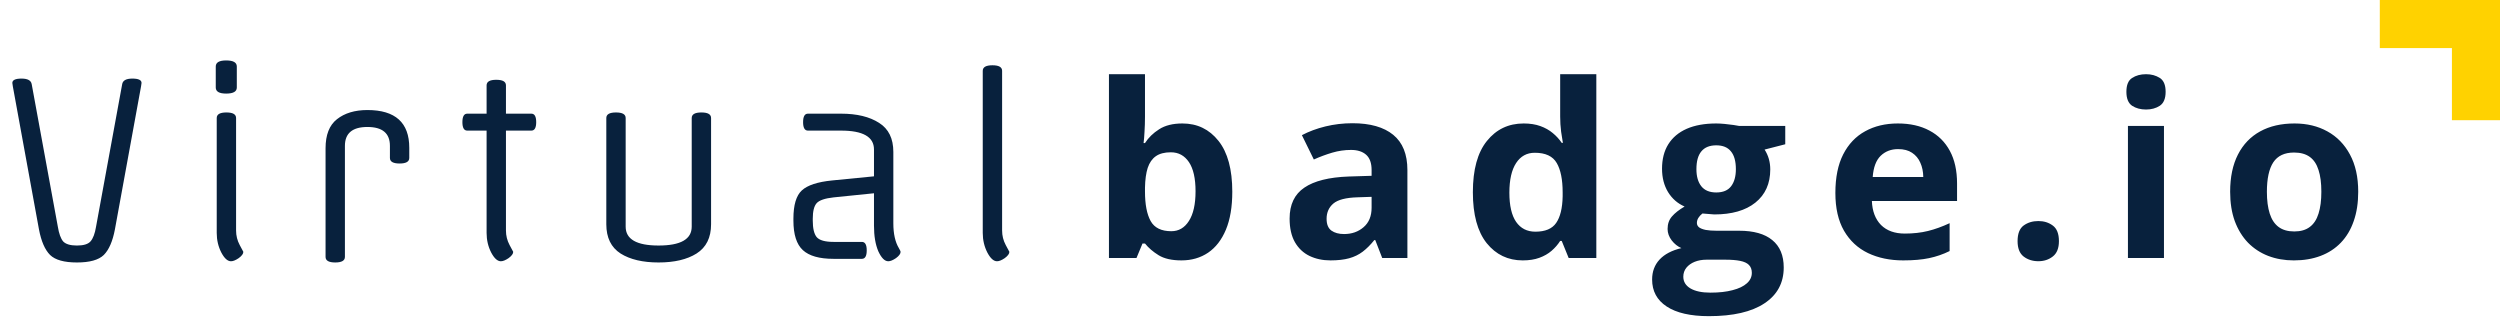 <svg width="1899" height="251" viewBox="0 0 1899 251" fill="none" xmlns="http://www.w3.org/2000/svg">
<path fill-rule="evenodd" clip-rule="evenodd" d="M1899 91.304L1899 1.5964e-06L1862.48 0L1807.7 2.72608e-05V36.522H1862.48L1862.48 91.304L1899 91.304Z" fill="#FFD200"/>
<path d="M78.845 193.674C74.924 197.472 68.124 199.371 58.444 199.371C48.765 199.371 41.965 197.472 38.044 193.674C34.123 189.753 31.305 183.259 29.59 174.192L9.741 65.574C9.496 64.349 9.373 63.491 9.373 63.001C9.373 60.796 11.701 59.693 16.357 59.693C21.013 59.693 23.586 61.102 24.076 63.92L43.925 172.171C44.783 177.439 46.13 181.176 47.968 183.382C49.929 185.465 53.421 186.506 58.444 186.506C63.468 186.506 66.898 185.465 68.736 183.382C70.697 181.176 72.106 177.439 72.963 172.171L92.812 63.92C93.302 61.102 95.876 59.693 100.531 59.693C105.187 59.693 107.515 60.796 107.515 63.001C107.515 63.491 107.393 64.349 107.148 65.574L87.299 174.192C85.584 183.259 82.765 189.753 78.845 193.674ZM179.329 89.65V175.111C179.329 179.032 180.248 182.708 182.086 186.138C183.923 189.447 184.842 191.162 184.842 191.284C184.842 192.755 183.678 194.348 181.35 196.063C179.022 197.656 177.062 198.452 175.469 198.452C172.896 198.452 170.446 196.247 168.118 191.836C165.79 187.302 164.626 182.34 164.626 176.949V89.65C164.626 86.832 167.076 85.423 171.977 85.423C176.878 85.423 179.329 86.832 179.329 89.65ZM179.88 50.504V66.493C179.88 69.556 177.185 71.088 171.793 71.088C166.525 71.088 163.891 69.556 163.891 66.493V50.504C163.891 47.441 166.525 45.909 171.793 45.909C177.185 45.909 179.88 47.441 179.88 50.504ZM296.181 119.975V110.786C296.181 101.229 290.484 96.45 279.089 96.45C267.694 96.45 261.997 101.229 261.997 110.786V195.144C261.997 197.962 259.546 199.371 254.645 199.371C249.744 199.371 247.294 197.962 247.294 195.144V112.624C247.294 102.454 250.173 95.103 255.932 90.569C261.813 85.913 269.532 83.585 279.089 83.585C300.286 83.585 310.884 93.142 310.884 112.256V119.975C310.884 122.793 308.434 124.202 303.533 124.202C298.632 124.202 296.181 122.793 296.181 119.975ZM384.323 64.839V86.342H403.621C406.071 86.342 407.296 88.486 407.296 92.775C407.296 97.063 406.071 99.207 403.621 99.207H384.323V175.111C384.323 179.032 385.242 182.708 387.08 186.138C388.918 189.447 389.837 191.162 389.837 191.284C389.837 192.755 388.673 194.348 386.345 196.063C384.017 197.656 382.056 198.452 380.463 198.452C377.89 198.452 375.44 196.247 373.112 191.836C370.784 187.302 369.62 182.34 369.62 176.949V99.207H354.917C352.467 99.207 351.241 97.063 351.241 92.775C351.241 88.486 352.467 86.342 354.917 86.342H369.62V64.839C369.62 62.021 372.071 60.612 376.971 60.612C381.872 60.612 384.323 62.021 384.323 64.839ZM540.131 89.65V170.333C540.131 180.502 536.456 187.915 529.104 192.571C521.875 197.104 512.257 199.371 500.249 199.371C488.242 199.371 478.624 197.104 471.395 192.571C464.166 187.915 460.551 180.502 460.551 170.333V89.65C460.551 86.832 463.002 85.423 467.903 85.423C472.804 85.423 475.254 86.832 475.254 89.65V172.171C475.254 181.728 483.586 186.506 500.249 186.506C517.035 186.506 525.428 181.728 525.428 172.171V89.65C525.428 86.832 527.879 85.423 532.78 85.423C537.681 85.423 540.131 86.832 540.131 89.65ZM654.689 196.614H633.186C622.404 196.614 614.624 194.409 609.845 189.998C605.067 185.587 602.678 178.113 602.678 167.576V166.106C602.678 155.691 604.822 148.523 609.11 144.603C613.399 140.682 621.056 138.17 632.084 137.067L663.879 133.943V113.543C663.879 103.986 655.547 99.207 638.884 99.207H613.705C611.254 99.207 610.029 97.063 610.029 92.775C610.029 88.486 611.254 86.342 613.705 86.342H638.884C650.891 86.342 660.509 88.67 667.738 93.326C674.967 97.859 678.582 105.211 678.582 115.38V169.598C678.582 177.562 679.991 183.872 682.809 188.528C683.666 189.998 684.095 190.917 684.095 191.284C684.095 192.755 682.931 194.348 680.603 196.063C678.275 197.656 676.315 198.452 674.722 198.452C672.027 198.452 669.515 195.94 667.187 190.917C664.981 185.771 663.879 179.277 663.879 171.435V146.808L633.186 149.932C626.57 150.668 622.282 152.138 620.321 154.343C618.361 156.549 617.381 160.469 617.381 166.106V167.576C617.381 173.457 618.361 177.623 620.321 180.073C622.404 182.524 626.693 183.749 633.186 183.749H654.689C657.14 183.749 658.365 185.893 658.365 190.182C658.365 194.47 657.14 196.614 654.689 196.614ZM761.201 53.812V175.111C761.201 179.032 762.12 182.708 763.958 186.138C765.796 189.447 766.715 191.162 766.715 191.284C766.715 192.755 765.551 194.348 763.223 196.063C760.895 197.656 758.934 198.452 757.342 198.452C754.769 198.452 752.318 196.247 749.99 191.836C747.662 187.302 746.498 182.34 746.498 176.949V53.812C746.498 50.994 748.949 49.585 753.85 49.585C758.751 49.585 761.201 50.994 761.201 53.812Z" fill="#08213D"/>
<path d="M869.729 56.365V88.851C869.729 92.62 869.609 96.359 869.37 100.068C869.191 103.777 868.951 106.649 868.652 108.683H869.729C872.361 104.555 875.951 101.055 880.498 98.184C885.045 95.252 890.937 93.786 898.176 93.786C909.424 93.786 918.547 98.184 925.547 106.978C932.547 115.773 936.047 128.665 936.047 145.656C936.047 157.083 934.431 166.685 931.201 174.462C927.97 182.18 923.453 188.013 917.65 191.962C911.847 195.85 905.116 197.795 897.459 197.795C890.1 197.795 884.297 196.479 880.049 193.846C875.801 191.214 872.361 188.252 869.729 184.962H867.844L863.268 196H842.358V56.365H869.729ZM889.382 115.683C884.596 115.683 880.797 116.67 877.985 118.644C875.173 120.619 873.109 123.58 871.793 127.529C870.537 131.477 869.849 136.473 869.729 142.515V145.477C869.729 155.228 871.165 162.707 874.036 167.911C876.908 173.057 882.143 175.629 889.741 175.629C895.365 175.629 899.822 173.027 903.112 167.822C906.462 162.617 908.138 155.109 908.138 145.297C908.138 135.486 906.462 128.097 903.112 123.131C899.762 118.166 895.185 115.683 889.382 115.683ZM1027.33 93.607C1040.79 93.607 1051.11 96.538 1058.29 102.401C1065.47 108.264 1069.06 117.179 1069.06 129.144V196H1049.94L1044.65 182.36H1043.93C1041.06 185.949 1038.13 188.881 1035.14 191.154C1032.15 193.427 1028.71 195.103 1024.82 196.179C1020.93 197.256 1016.2 197.795 1010.64 197.795C1004.72 197.795 999.391 196.658 994.665 194.385C989.998 192.111 986.319 188.641 983.627 183.975C980.934 179.249 979.588 173.266 979.588 166.027C979.588 155.378 983.328 147.541 990.806 142.515C998.284 137.43 1009.5 134.618 1024.46 134.08L1041.87 133.541V129.144C1041.87 123.879 1040.49 120.02 1037.74 117.567C1034.99 115.115 1031.16 113.888 1026.25 113.888C1021.41 113.888 1016.65 114.576 1011.98 115.952C1007.32 117.328 1002.65 119.063 997.985 121.157L988.921 102.671C994.246 99.859 1000.2 97.645 1006.78 96.03C1013.42 94.415 1020.27 93.607 1027.33 93.607ZM1041.87 149.515L1031.28 149.874C1022.42 150.113 1016.26 151.698 1012.79 154.63C1009.38 157.561 1007.68 161.42 1007.68 166.206C1007.68 170.394 1008.9 173.386 1011.36 175.18C1013.81 176.915 1017.01 177.783 1020.96 177.783C1026.82 177.783 1031.76 176.048 1035.77 172.578C1039.83 169.108 1041.87 164.172 1041.87 157.771V149.515ZM1156.66 197.795C1145.48 197.795 1136.35 193.427 1129.29 184.693C1122.29 175.898 1118.79 163.006 1118.79 146.015C1118.79 128.845 1122.35 115.862 1129.47 107.068C1136.59 98.214 1145.89 93.786 1157.38 93.786C1162.17 93.786 1166.38 94.445 1170.03 95.761C1173.68 97.077 1176.82 98.842 1179.46 101.055C1182.15 103.269 1184.42 105.752 1186.28 108.504H1187.17C1186.82 106.589 1186.37 103.777 1185.83 100.068C1185.35 96.299 1185.11 92.44 1185.11 88.492V56.365H1212.57V196H1191.57L1186.28 182.988H1185.11C1183.38 185.74 1181.19 188.252 1178.56 190.526C1175.99 192.739 1172.91 194.504 1169.32 195.821C1165.73 197.137 1161.51 197.795 1156.66 197.795ZM1166.26 175.988C1173.74 175.988 1179.01 173.774 1182.06 169.347C1185.17 164.86 1186.82 158.13 1186.99 149.156V146.194C1186.99 136.443 1185.5 128.994 1182.51 123.849C1179.52 118.644 1173.95 116.042 1165.82 116.042C1159.77 116.042 1155.05 118.644 1151.64 123.849C1148.23 129.054 1146.52 136.562 1146.52 146.374C1146.52 156.185 1148.23 163.574 1151.64 168.54C1155.11 173.505 1159.98 175.988 1166.26 175.988ZM1298.11 240.152C1284.11 240.152 1273.4 237.699 1265.98 232.793C1258.63 227.947 1254.95 221.127 1254.95 212.333C1254.95 206.29 1256.83 201.235 1260.6 197.167C1264.37 193.098 1269.9 190.197 1277.2 188.462C1274.39 187.265 1271.94 185.321 1269.84 182.629C1267.75 179.877 1266.7 176.975 1266.7 173.924C1266.7 170.095 1267.81 166.924 1270.02 164.412C1272.24 161.839 1275.44 159.326 1279.62 156.873C1274.36 154.6 1270.17 150.951 1267.06 145.925C1264.01 140.9 1262.48 134.977 1262.48 128.157C1262.48 120.858 1264.07 114.666 1267.24 109.581C1270.47 104.436 1275.14 100.517 1281.24 97.825C1287.4 95.132 1294.88 93.786 1303.67 93.786C1305.53 93.786 1307.68 93.906 1310.14 94.145C1312.59 94.385 1314.83 94.654 1316.87 94.953C1318.96 95.252 1320.37 95.492 1321.08 95.671H1356.08V109.581L1340.38 113.619C1341.81 115.833 1342.89 118.196 1343.61 120.708C1344.33 123.221 1344.69 125.883 1344.69 128.695C1344.69 139.464 1340.92 147.87 1333.38 153.912C1325.9 159.895 1315.49 162.886 1302.15 162.886C1298.98 162.707 1295.99 162.467 1293.17 162.168C1291.8 163.245 1290.75 164.382 1290.03 165.578C1289.32 166.775 1288.96 168.031 1288.96 169.347C1288.96 170.663 1289.5 171.77 1290.57 172.668C1291.71 173.505 1293.38 174.163 1295.6 174.642C1297.87 175.061 1300.68 175.27 1304.03 175.27H1321.08C1332.09 175.27 1340.47 177.633 1346.21 182.36C1352.01 187.086 1354.92 194.026 1354.92 203.179C1354.92 214.905 1350.01 223.999 1340.2 230.46C1330.45 236.921 1316.42 240.152 1298.11 240.152ZM1299.28 222.294C1305.8 222.294 1311.39 221.666 1316.06 220.409C1320.78 219.213 1324.4 217.478 1326.92 215.204C1329.43 212.991 1330.69 210.328 1330.69 207.217C1330.69 204.705 1329.94 202.701 1328.44 201.205C1327.01 199.769 1324.79 198.752 1321.8 198.154C1318.87 197.555 1315.1 197.256 1310.49 197.256H1296.32C1292.97 197.256 1289.94 197.795 1287.25 198.872C1284.62 199.949 1282.53 201.444 1280.97 203.359C1279.41 205.333 1278.64 207.606 1278.64 210.179C1278.64 213.948 1280.43 216.909 1284.02 219.063C1287.67 221.217 1292.76 222.294 1299.28 222.294ZM1303.67 146.194C1308.82 146.194 1312.59 144.609 1314.98 141.438C1317.37 138.267 1318.57 133.96 1318.57 128.516C1318.57 122.473 1317.31 117.956 1314.8 114.965C1312.35 111.914 1308.64 110.388 1303.67 110.388C1298.65 110.388 1294.88 111.914 1292.37 114.965C1289.85 117.956 1288.6 122.473 1288.6 128.516C1288.6 133.96 1289.82 138.267 1292.28 141.438C1294.79 144.609 1298.59 146.194 1303.67 146.194ZM1441.62 93.786C1450.9 93.786 1458.88 95.581 1465.58 99.171C1472.28 102.701 1477.46 107.846 1481.11 114.606C1484.76 121.366 1486.58 129.623 1486.58 139.374V152.656H1421.88C1422.18 160.373 1424.48 166.446 1428.79 170.873C1433.16 175.24 1439.2 177.424 1446.92 177.424C1453.32 177.424 1459.18 176.766 1464.51 175.45C1469.83 174.133 1475.3 172.159 1480.93 169.527V190.705C1475.96 193.158 1470.76 194.953 1465.31 196.09C1459.93 197.226 1453.38 197.795 1445.66 197.795C1435.61 197.795 1426.7 195.94 1418.92 192.231C1411.2 188.522 1405.13 182.868 1400.7 175.27C1396.33 167.672 1394.15 158.1 1394.15 146.553C1394.15 134.827 1396.12 125.076 1400.07 117.298C1404.08 109.461 1409.65 103.598 1416.76 99.709C1423.88 95.761 1432.17 93.786 1441.62 93.786ZM1441.8 113.26C1436.48 113.26 1432.05 114.965 1428.52 118.375C1425.05 121.785 1423.05 127.14 1422.51 134.439H1460.92C1460.86 130.37 1460.11 126.751 1458.67 123.58C1457.3 120.409 1455.2 117.897 1452.39 116.042C1449.64 114.187 1446.11 113.26 1441.8 113.26ZM1532.55 183.167C1532.55 177.544 1534.07 173.595 1537.12 171.322C1540.23 169.048 1543.97 167.911 1548.34 167.911C1552.59 167.911 1556.24 169.048 1559.29 171.322C1562.4 173.595 1563.96 177.544 1563.96 183.167C1563.96 188.552 1562.4 192.44 1559.29 194.833C1556.24 197.226 1552.59 198.423 1548.34 198.423C1543.97 198.423 1540.23 197.226 1537.12 194.833C1534.07 192.44 1532.55 188.552 1532.55 183.167ZM1643.75 95.671V196H1616.38V95.671H1643.75ZM1630.11 56.365C1634.18 56.365 1637.68 57.322 1640.61 59.237C1643.54 61.091 1645.01 64.591 1645.01 69.736C1645.01 74.821 1643.54 78.351 1640.61 80.326C1637.68 82.24 1634.18 83.197 1630.11 83.197C1625.98 83.197 1622.45 82.24 1619.52 80.326C1616.65 78.351 1615.21 74.821 1615.21 69.736C1615.21 64.591 1616.65 61.091 1619.52 59.237C1622.45 57.322 1625.98 56.365 1630.11 56.365ZM1791.3 145.656C1791.3 154.032 1790.17 161.45 1787.89 167.911C1785.68 174.373 1782.42 179.847 1778.11 184.334C1773.86 188.761 1768.72 192.111 1762.68 194.385C1756.69 196.658 1749.93 197.795 1742.39 197.795C1735.33 197.795 1728.84 196.658 1722.92 194.385C1717.06 192.111 1711.94 188.761 1707.58 184.334C1703.27 179.847 1699.92 174.373 1697.52 167.911C1695.19 161.45 1694.02 154.032 1694.02 145.656C1694.02 134.528 1696 125.106 1699.95 117.388C1703.9 109.67 1709.52 103.807 1716.82 99.799C1724.12 95.791 1732.82 93.786 1742.93 93.786C1752.33 93.786 1760.64 95.791 1767.88 99.799C1775.18 103.807 1780.89 109.67 1785.02 117.388C1789.21 125.106 1791.3 134.528 1791.3 145.656ZM1721.93 145.656C1721.93 152.237 1722.65 157.771 1724.09 162.258C1725.52 166.745 1727.77 170.125 1730.82 172.398C1733.87 174.672 1737.85 175.809 1742.75 175.809C1747.6 175.809 1751.52 174.672 1754.51 172.398C1757.56 170.125 1759.77 166.745 1761.15 162.258C1762.59 157.771 1763.3 152.237 1763.3 145.656C1763.3 139.015 1762.59 133.511 1761.15 129.144C1759.77 124.717 1757.56 121.396 1754.51 119.183C1751.46 116.969 1747.48 115.862 1742.57 115.862C1735.33 115.862 1730.07 118.345 1726.78 123.311C1723.55 128.276 1721.93 135.725 1721.93 145.656Z" fill="#08213D"/>
</svg>
